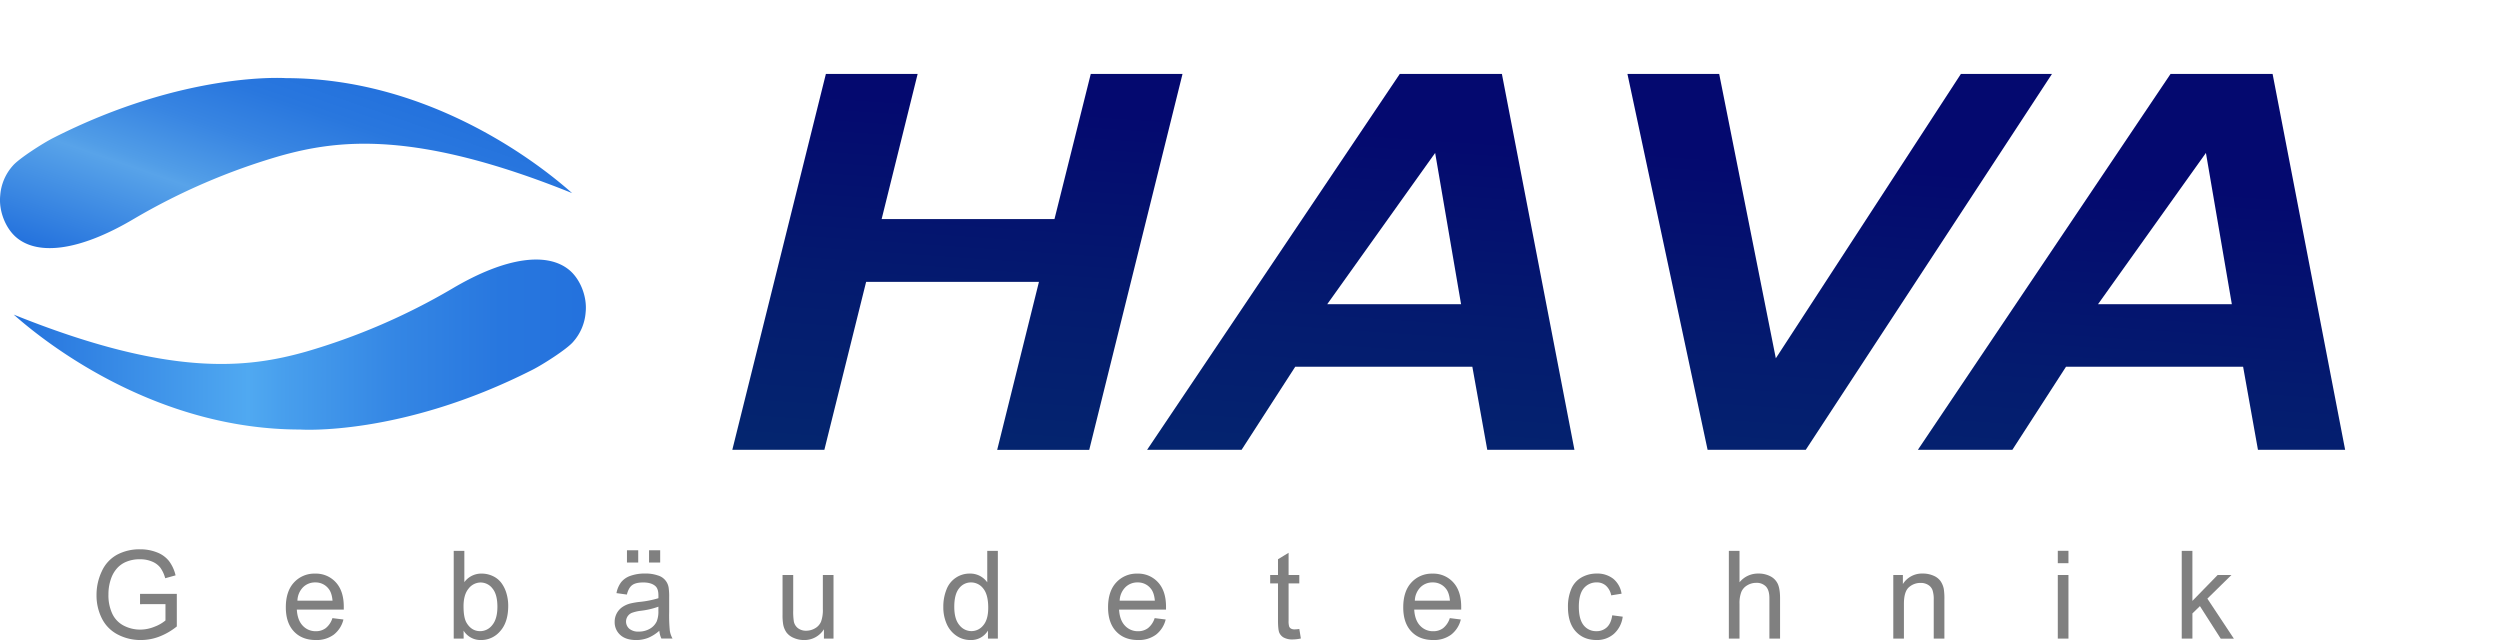 <svg xmlns="http://www.w3.org/2000/svg" xmlns:xlink="http://www.w3.org/1999/xlink" viewBox="0 0 1509.75 386.55"><defs><style>.cls-1{fill:none;}.cls-2{fill:url(#Unbenannter_Verlauf_5);}.cls-3{fill:url(#Unbenannter_Verlauf_3);}.cls-4{clip-path:url(#clip-path);}.cls-5{fill:url(#Unbenannter_Verlauf_70);}.cls-6{fill:gray;}</style><linearGradient id="Unbenannter_Verlauf_5" x1="179.08" y1="219.79" x2="230.54" y2="70.34" gradientUnits="userSpaceOnUse"><stop offset="0" stop-color="#2472dd"/><stop offset="0.41" stop-color="#58a3e9"/><stop offset="0.45" stop-color="#519de7"/><stop offset="0.66" stop-color="#3885e2"/><stop offset="0.84" stop-color="#2977de"/><stop offset="0.99" stop-color="#2472dd"/></linearGradient><linearGradient id="Unbenannter_Verlauf_3" x1="40.85" y1="235.7" x2="386.35" y2="235.7" gradientUnits="userSpaceOnUse"><stop offset="0" stop-color="#2472dd"/><stop offset="0.41" stop-color="#50a9f1"/><stop offset="0.47" stop-color="#489fed"/><stop offset="0.67" stop-color="#3486e4"/><stop offset="0.85" stop-color="#2877df"/><stop offset="0.99" stop-color="#2472dd"/></linearGradient><clipPath id="clip-path" transform="translate(-32.58 -27.57)"><path class="cls-1" d="M660,197.8H555.63L530.41,299.22H474.82l56.51-227h55.41L565,159.87H669.38l21.91-87.64h55.41l-56.33,227H634.78Zm261.73,51.25H814.77l-32.4,50.17H725.31l152.6-227h61.66l43.81,227H930.74Zm-6.81-37.78-15.65-91.35L834.1,211.27Zm208.16,87.95H1063.8l-48.41-227h55.41L1105,243.94,1216.76,72.23h55Zm264.12-50.17H1280.24l-32.4,50.17h-57.06l152.6-227H1405l43.81,227h-52.65Zm-6.81-37.78-15.65-91.35-65.16,91.35Z"/></clipPath><linearGradient id="Unbenannter_Verlauf_70" x1="963.77" y1="328.48" x2="989.05" y2="-32.95" gradientUnits="userSpaceOnUse"><stop offset="0.05" stop-color="#04266f"/><stop offset="0.34" stop-color="#041b6f"/><stop offset="0.66" stop-color="#04096f"/></linearGradient></defs><title>logo_final</title><g id="Ebene_6" data-name="Ebene 6"><path class="cls-2" d="M205.11,74.75S144.29,70.45,64.69,110.9c-5.94,3-20.75,12.41-24.46,16.84a30.14,30.14,0,0,0-7.51,17.81c-1,9.47,3.26,20,9.84,25.49,12.75,10.69,37.38,8.58,70.93-11.33a386.46,386.46,0,0,1,88.27-38c35.05-9.81,81.5-15.76,176.32,22.48C354.51,123.23,289.26,74.75,205.11,74.75Z" transform="translate(-32.58 -27.57)"/><path class="cls-3" d="M40.85,217.55c23.58,20.93,88.82,69.41,173,69.41,0,0,60.83,4.31,140.43-36.15,5.94-3,20.75-12.41,24.46-16.84a30.14,30.14,0,0,0,7.51-17.81c1-9.47-3.26-20-9.84-25.49C363.62,180,339,182.09,305.44,202a386.46,386.46,0,0,1-88.27,38C182.12,249.84,135.67,255.79,40.85,217.55Z" transform="translate(-32.58 -27.57)"/></g><g id="Ebene_3" data-name="Ebene 3"><g class="cls-4"><polygon class="cls-5" points="1509.75 292.88 422.94 290.66 487.87 0 1460.28 0 1509.75 292.88"/></g></g><g id="Ebene_4" data-name="Ebene 4"><path class="cls-6" d="M117.15,392.43v-6.22l22.21,0v19.67A39.11,39.11,0,0,1,128.8,412a31,31,0,0,1-11.16,2.08,29.49,29.49,0,0,1-14-3.35,22,22,0,0,1-9.53-9.67A30.74,30.74,0,0,1,90.87,387a33.12,33.12,0,0,1,3.2-14.45,21.43,21.43,0,0,1,9.21-10,28.59,28.59,0,0,1,13.84-3.25,27.13,27.13,0,0,1,10.28,1.86,17,17,0,0,1,7.21,5.19,23.14,23.14,0,0,1,4,8.68l-6.26,1.74a19.73,19.73,0,0,0-2.93-6.36,12.06,12.06,0,0,0-5-3.71,18.19,18.19,0,0,0-7.22-1.39,21.07,21.07,0,0,0-8.22,1.46,15.34,15.34,0,0,0-5.6,3.85,18.41,18.41,0,0,0-3.31,5.24,28,28,0,0,0-2,10.67,26.14,26.14,0,0,0,2.41,11.86,15.53,15.53,0,0,0,7,7.09,21.54,21.54,0,0,0,9.8,2.31A23,23,0,0,0,126,406a22.63,22.63,0,0,0,6.51-3.74v-9.87Z" transform="translate(-32.58 -27.57)"/><path class="cls-6" d="M233.33,400.85l6.65.83a16.44,16.44,0,0,1-5.83,9.15,17.38,17.38,0,0,1-10.87,3.25q-8.33,0-13.21-5.19t-4.88-14.56q0-9.69,4.93-15a16.61,16.61,0,0,1,12.8-5.35,16.15,16.15,0,0,1,12.44,5.24q4.83,5.24,4.83,14.75,0,.58,0,1.74H211.84q.36,6.33,3.54,9.69a10.48,10.48,0,0,0,7.94,3.36,9.77,9.77,0,0,0,6-1.88A12.49,12.49,0,0,0,233.33,400.85ZM212.2,390.33h21.2q-.43-4.85-2.43-7.27a9.82,9.82,0,0,0-8-3.76,10.16,10.16,0,0,0-7.46,3A12,12,0,0,0,212.2,390.33Z" transform="translate(-32.58 -27.57)"/><path class="cls-6" d="M312.58,413.22h-6v-53H313v18.91a12.68,12.68,0,0,1,10.41-5.17,15.79,15.79,0,0,1,6.63,1.43,13.57,13.57,0,0,1,5.15,4,19.5,19.5,0,0,1,3.16,6.24,26,26,0,0,1,1.14,7.81q0,9.87-4.83,15.26a15,15,0,0,1-11.58,5.39,12.06,12.06,0,0,1-10.55-5.68Zm-.07-19.49q0,6.91,1.86,10,3,5,8.22,5a9.22,9.22,0,0,0,7.29-3.71q3.07-3.71,3.08-11,0-7.52-3-11.1a9,9,0,0,0-7.13-3.58,9.22,9.22,0,0,0-7.29,3.71Q312.51,386.71,312.51,393.73Z" transform="translate(-32.58 -27.57)"/><path class="cls-6" d="M430.74,408.48a23.93,23.93,0,0,1-6.88,4.34,19.69,19.69,0,0,1-7.1,1.27q-6.26,0-9.62-3.09a10.26,10.26,0,0,1-3.36-7.9,10.74,10.74,0,0,1,4.59-8.9,15.56,15.56,0,0,1,4.63-2.13,45.42,45.42,0,0,1,5.72-1,58.23,58.23,0,0,0,11.48-2.24q0-1.34,0-1.7,0-4-1.82-5.6-2.47-2.21-7.33-2.21-4.54,0-6.7,1.61t-3.2,5.7l-6.29-.87a15.86,15.86,0,0,1,2.83-6.6,12.37,12.37,0,0,1,5.69-3.87,25.09,25.09,0,0,1,8.62-1.36,22.57,22.57,0,0,1,7.9,1.16,9.08,9.08,0,0,1,6.47,7.34,37.17,37.17,0,0,1,.32,6v8.68a93.12,93.12,0,0,0,.41,11.48,14.59,14.59,0,0,0,1.63,4.61H432A13.9,13.9,0,0,1,430.74,408.48Zm-.54-14.54a46.68,46.68,0,0,1-10.51,2.46,24.12,24.12,0,0,0-5.61,1.3,5.72,5.72,0,0,0-1.48,9.55,8.32,8.32,0,0,0,5.7,1.74,13.15,13.15,0,0,0,6.61-1.65,10.08,10.08,0,0,0,4.26-4.5,15.9,15.9,0,0,0,1-6.51Zm-19-26.65v-7.41H418v7.41Zm13.34,0v-7.41h6.72v7.41Z" transform="translate(-32.58 -27.57)"/><path class="cls-6" d="M530.15,413.22v-5.64a13.86,13.86,0,0,1-12,6.51,15.22,15.22,0,0,1-6.27-1.3,10.34,10.34,0,0,1-4.33-3.27,12.33,12.33,0,0,1-2-4.83,33.38,33.38,0,0,1-.39-6.08V374.81h6.44v21.3A38.32,38.32,0,0,0,512,403a6.79,6.79,0,0,0,2.57,4,7.91,7.91,0,0,0,4.86,1.46,10.5,10.5,0,0,0,5.43-1.5,8.32,8.32,0,0,0,3.59-4.09,20.74,20.74,0,0,0,1.05-7.5V374.81h6.44v38.41Z" transform="translate(-32.58 -27.57)"/><path class="cls-6" d="M629.21,413.22v-4.85a11.78,11.78,0,0,1-10.62,5.71,14.78,14.78,0,0,1-8.35-2.53,16.61,16.61,0,0,1-5.9-7.07,24.67,24.67,0,0,1-2.09-10.43,27.56,27.56,0,0,1,1.9-10.43,14.87,14.87,0,0,1,14.16-9.67,12.55,12.55,0,0,1,6.11,1.46,12.83,12.83,0,0,1,4.36,3.82v-19h6.4v53Zm-20.34-19.17q0,7.38,3.07,11a9.23,9.23,0,0,0,7.26,3.65,9.06,9.06,0,0,0,7.17-3.49q3-3.49,3-10.65,0-7.88-3-11.57a9.2,9.2,0,0,0-7.4-3.69,8.88,8.88,0,0,0-7.17,3.54Q608.86,386.42,608.87,394.05Z" transform="translate(-32.58 -27.57)"/><path class="cls-6" d="M729.88,400.85l6.65.83a16.44,16.44,0,0,1-5.83,9.15,17.38,17.38,0,0,1-10.87,3.25q-8.33,0-13.21-5.19t-4.88-14.56q0-9.69,4.93-15a16.61,16.61,0,0,1,12.8-5.35,16.15,16.15,0,0,1,12.44,5.24q4.83,5.24,4.83,14.75,0,.58,0,1.74H708.39q.36,6.33,3.54,9.69a10.48,10.48,0,0,0,7.94,3.36,9.77,9.77,0,0,0,6-1.88A12.49,12.49,0,0,0,729.88,400.85Zm-21.13-10.52H730q-.43-4.85-2.43-7.27a9.82,9.82,0,0,0-8-3.76,10.16,10.16,0,0,0-7.46,3A12,12,0,0,0,708.75,390.33Z" transform="translate(-32.58 -27.57)"/><path class="cls-6" d="M817.24,407.4l.93,5.75a23.61,23.61,0,0,1-4.86.58,10.91,10.91,0,0,1-5.44-1.12,6.24,6.24,0,0,1-2.72-2.95q-.79-1.83-.79-7.68v-22.1h-4.72v-5.06h4.72V365.3l6.4-3.91v13.42h6.47v5.06h-6.47v22.46a11.46,11.46,0,0,0,.34,3.58,2.7,2.7,0,0,0,1.11,1.27,4.24,4.24,0,0,0,2.2.47A20.67,20.67,0,0,0,817.24,407.4Z" transform="translate(-32.58 -27.57)"/><path class="cls-6" d="M908.12,400.85l6.65.83a16.44,16.44,0,0,1-5.83,9.15,17.38,17.38,0,0,1-10.87,3.25q-8.33,0-13.21-5.19T880,394.34q0-9.69,4.93-15a16.61,16.61,0,0,1,12.8-5.35,16.15,16.15,0,0,1,12.44,5.24q4.83,5.24,4.83,14.75,0,.58,0,1.74H886.63q.36,6.33,3.54,9.69a10.48,10.48,0,0,0,7.94,3.36,9.77,9.77,0,0,0,6-1.88A12.49,12.49,0,0,0,908.12,400.85ZM887,390.33h21.2q-.43-4.85-2.43-7.27a9.82,9.82,0,0,0-8-3.76,10.16,10.16,0,0,0-7.46,3A12,12,0,0,0,887,390.33Z" transform="translate(-32.58 -27.57)"/><path class="cls-6" d="M1006.21,399.15l6.33.83a16.66,16.66,0,0,1-5.31,10.36,15.36,15.36,0,0,1-10.49,3.74q-7.8,0-12.53-5.15t-4.74-14.77a27,27,0,0,1,2-10.89,14.31,14.31,0,0,1,6.2-7,18.23,18.23,0,0,1,9.06-2.33,15.64,15.64,0,0,1,10.12,3.16,14.55,14.55,0,0,1,5,9l-6.26,1a10.54,10.54,0,0,0-3.16-5.82,8.13,8.13,0,0,0-5.49-2,9.94,9.94,0,0,0-7.9,3.53q-3,3.53-3,11.16T989,405.23a9.5,9.5,0,0,0,7.65,3.51,9,9,0,0,0,6.33-2.35Q1005.53,404,1006.21,399.15Z" transform="translate(-32.58 -27.57)"/><path class="cls-6" d="M1076.63,413.22v-53h6.44v19a14.31,14.31,0,0,1,11.37-5.28,15.19,15.19,0,0,1,7.33,1.68,9.83,9.83,0,0,1,4.45,4.65q1.34,3,1.34,8.61v24.34h-6.44V388.88q0-4.88-2.09-7.11a7.73,7.73,0,0,0-5.92-2.22,10.35,10.35,0,0,0-5.38,1.5,8.44,8.44,0,0,0-3.59,4.07,18.88,18.88,0,0,0-1.07,7.09v21Z" transform="translate(-32.58 -27.57)"/><path class="cls-6" d="M1175.94,413.22V374.81h5.79v5.46a13.61,13.61,0,0,1,12.09-6.33,15.69,15.69,0,0,1,6.31,1.25,9.94,9.94,0,0,1,4.31,3.27,12.65,12.65,0,0,1,2,4.81,37.72,37.72,0,0,1,.36,6.33v23.61h-6.44V389.86a17.74,17.74,0,0,0-.75-5.95,6.25,6.25,0,0,0-2.66-3.15,8.4,8.4,0,0,0-4.49-1.17,10.36,10.36,0,0,0-7.1,2.64q-3,2.64-3,10v21Z" transform="translate(-32.58 -27.57)"/><path class="cls-6" d="M1275.28,367.69V360.2h6.44v7.49Zm0,45.53V374.81h6.44v38.41Z" transform="translate(-32.58 -27.57)"/><path class="cls-6" d="M1350.13,413.22v-53h6.44v30.23l15.23-15.62h8.33l-14.52,14.25,16,24.16h-7.94l-12.55-19.64-4.54,4.41v15.22Z" transform="translate(-32.58 -27.57)"/></g></svg>